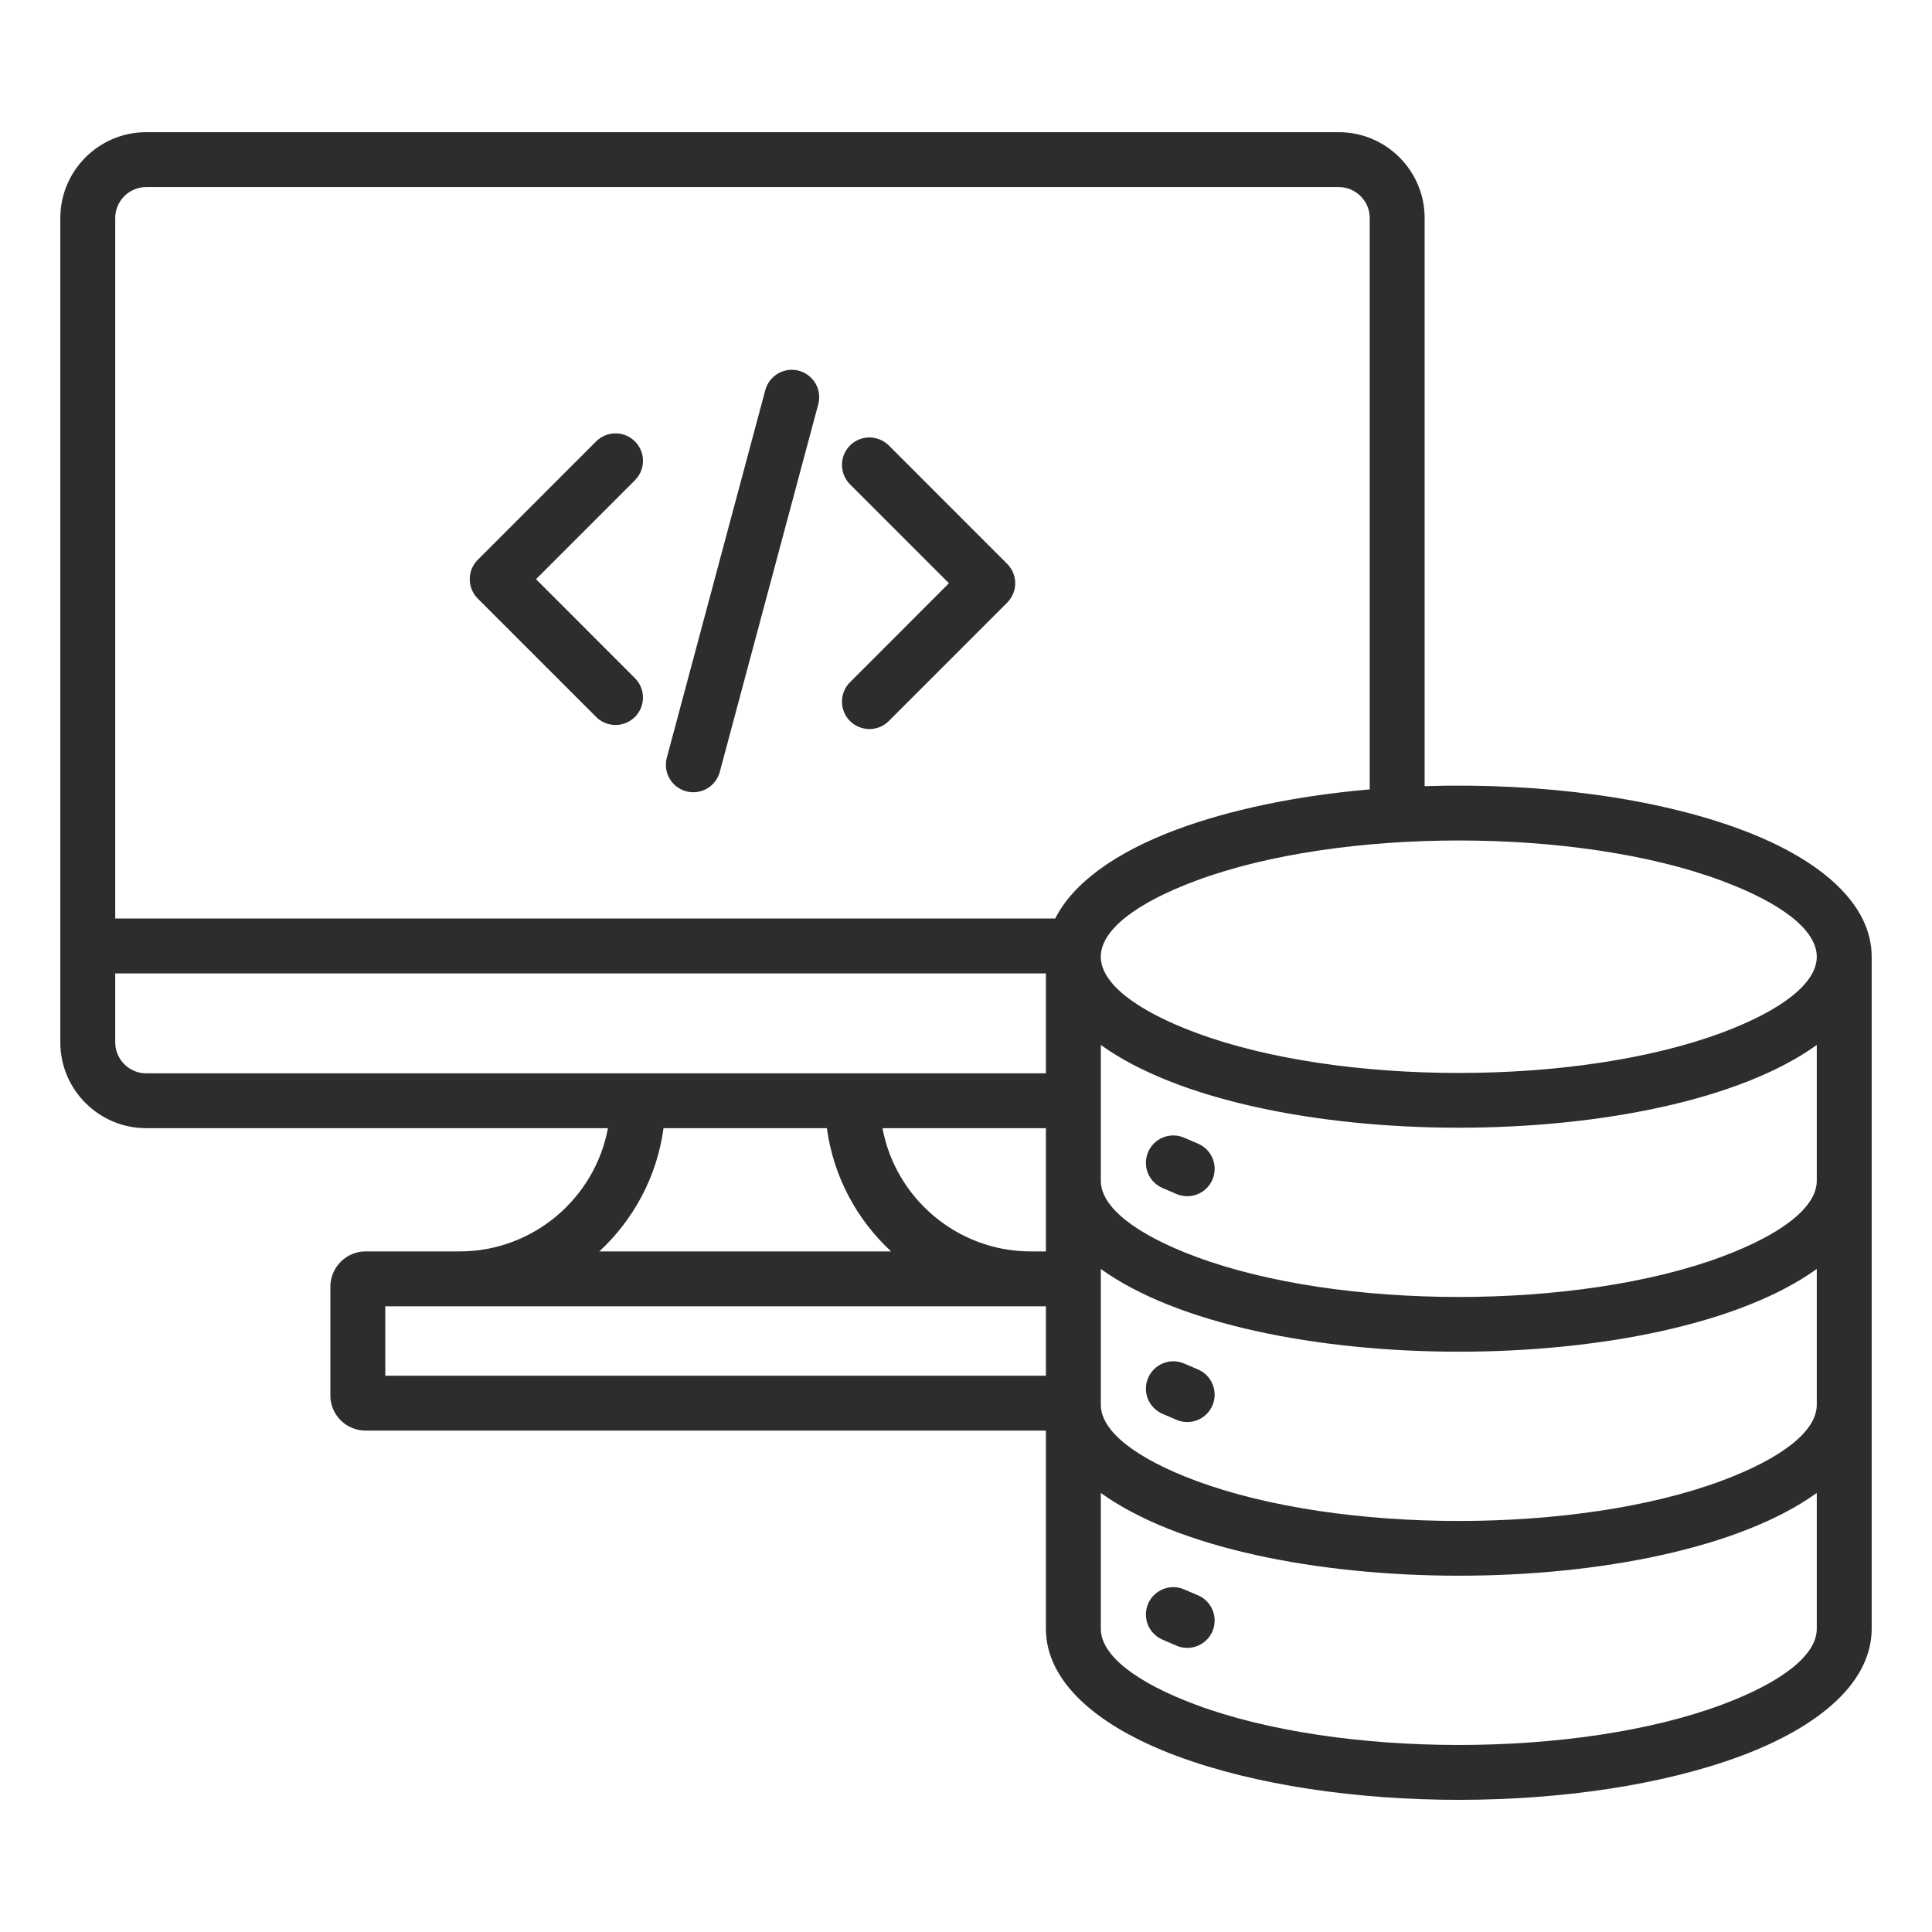 <svg width="36" height="36" viewBox="0 0 36 36" fill="none" xmlns="http://www.w3.org/2000/svg">
<path fill-rule="evenodd" clip-rule="evenodd" d="M11.835 12.64C11.929 12.736 11.982 12.866 11.981 13C11.98 13.135 11.927 13.264 11.831 13.359C11.736 13.454 11.607 13.508 11.473 13.509C11.338 13.51 11.208 13.457 11.112 13.363L8.903 11.154C8.807 11.058 8.753 10.928 8.753 10.792C8.753 10.657 8.807 10.527 8.903 10.431L11.112 8.221C11.208 8.127 11.338 8.075 11.473 8.075C11.607 8.076 11.736 8.13 11.831 8.225C11.927 8.32 11.98 8.449 11.981 8.584C11.982 8.719 11.929 8.848 11.835 8.945L9.988 10.792L11.835 12.64V12.64ZM16.558 13.439C16.462 13.533 16.332 13.586 16.197 13.585C16.063 13.584 15.934 13.53 15.838 13.435C15.743 13.34 15.689 13.211 15.689 13.076C15.688 12.942 15.74 12.812 15.835 12.716L17.682 10.868L15.835 9.021C15.74 8.924 15.688 8.795 15.689 8.66C15.689 8.525 15.743 8.396 15.838 8.301C15.934 8.206 16.063 8.152 16.197 8.151C16.332 8.151 16.462 8.203 16.558 8.297L18.767 10.507C18.863 10.602 18.917 10.732 18.917 10.868C18.917 11.004 18.863 11.134 18.767 11.23L16.558 13.439ZM13.41 14.391C13.373 14.52 13.287 14.629 13.171 14.696C13.054 14.762 12.916 14.78 12.786 14.745C12.657 14.71 12.546 14.626 12.478 14.511C12.41 14.395 12.39 14.257 12.423 14.127L14.26 7.27C14.295 7.139 14.381 7.027 14.498 6.959C14.615 6.892 14.755 6.873 14.886 6.908C15.016 6.943 15.128 7.029 15.196 7.146C15.264 7.263 15.282 7.402 15.247 7.533L13.41 14.391ZM32.083 16.412C29.399 15.411 24.966 15.411 22.282 16.412C21.188 16.819 20.512 17.323 20.512 17.827C20.512 18.331 21.188 18.835 22.282 19.243C24.966 20.243 29.399 20.243 32.083 19.243C33.176 18.835 33.853 18.331 33.853 17.827C33.853 17.323 33.176 16.819 32.083 16.412H32.083ZM20.512 27.819V30.349C20.512 30.853 21.188 31.357 22.282 31.765C24.966 32.765 29.399 32.765 32.083 31.765C33.176 31.357 33.853 30.853 33.853 30.349V27.819C31.001 29.875 23.364 29.875 20.512 27.819ZM20.512 22.001V19.471C23.364 21.527 31 21.528 33.853 19.471V22.001C33.853 22.505 33.176 23.009 32.083 23.417C29.399 24.417 24.966 24.417 22.282 23.417C21.188 23.009 20.512 22.505 20.512 22.001H20.512ZM33.853 23.645V26.175C33.853 26.679 33.176 27.183 32.083 27.591C29.399 28.591 24.966 28.591 22.282 27.591C21.188 27.183 20.512 26.679 20.512 26.175V23.645C23.364 25.701 31.001 25.701 33.853 23.645ZM21.663 22.137L21.923 22.249C22.048 22.302 22.188 22.303 22.314 22.253C22.439 22.202 22.54 22.104 22.593 21.979C22.645 21.855 22.647 21.714 22.596 21.589C22.546 21.463 22.447 21.363 22.323 21.31L22.062 21.198C21.938 21.145 21.797 21.144 21.672 21.194C21.546 21.245 21.446 21.343 21.393 21.468C21.34 21.592 21.339 21.733 21.389 21.858C21.44 21.984 21.538 22.084 21.663 22.137ZM21.663 26.345L21.923 26.457C22.048 26.51 22.188 26.511 22.314 26.461C22.439 26.41 22.54 26.312 22.593 26.187C22.645 26.063 22.647 25.922 22.596 25.797C22.546 25.671 22.447 25.571 22.323 25.518L22.062 25.406C21.938 25.353 21.797 25.352 21.672 25.403C21.546 25.453 21.446 25.552 21.393 25.676C21.34 25.801 21.339 25.941 21.389 26.067C21.44 26.192 21.538 26.292 21.663 26.345ZM21.663 30.553C21.538 30.5 21.44 30.4 21.389 30.275C21.339 30.149 21.34 30.009 21.393 29.884C21.446 29.76 21.546 29.662 21.672 29.611C21.797 29.56 21.938 29.562 22.062 29.615L22.323 29.726C22.447 29.779 22.546 29.88 22.596 30.005C22.647 30.131 22.645 30.271 22.593 30.396C22.54 30.52 22.439 30.618 22.314 30.669C22.188 30.72 22.048 30.718 21.923 30.665L21.663 30.553ZM19.489 24.341H7.179V25.635H19.489V24.341H19.489ZM8.57 23.318L6.811 23.318C6.452 23.318 6.156 23.615 6.156 23.974V26.003C6.156 26.364 6.45 26.657 6.811 26.657H19.489V30.349C19.489 31.324 20.42 32.158 21.926 32.72C24.852 33.81 29.513 33.81 32.438 32.72C33.944 32.158 34.876 31.324 34.876 30.349V17.827C34.876 16.853 33.944 16.018 32.439 15.457C30.869 14.872 28.728 14.579 26.546 14.649V4.062C26.546 3.181 25.828 2.463 24.947 2.463H2.723C1.843 2.463 1.124 3.181 1.124 4.062V19.424C1.124 20.304 1.843 21.022 2.723 21.022H11.328C11.085 22.333 9.928 23.318 8.57 23.318ZM16.604 23.318H11.168C11.807 22.726 12.243 21.922 12.364 21.022H15.408C15.529 21.922 15.965 22.726 16.604 23.318ZM16.444 21.022H19.489V23.318H19.202C17.844 23.318 16.687 22.333 16.444 21.022ZM19.489 18.138V20H2.723C2.407 20 2.147 19.739 2.147 19.424V18.138H19.489H19.489ZM2.147 17.115H19.663C19.998 16.447 20.802 15.876 21.926 15.457C22.904 15.093 24.143 14.829 25.523 14.709V4.062C25.523 3.746 25.263 3.486 24.947 3.486H2.723C2.407 3.486 2.147 3.746 2.147 4.062V17.115H2.147Z" fill="#2E2D2C"/>
</svg>
